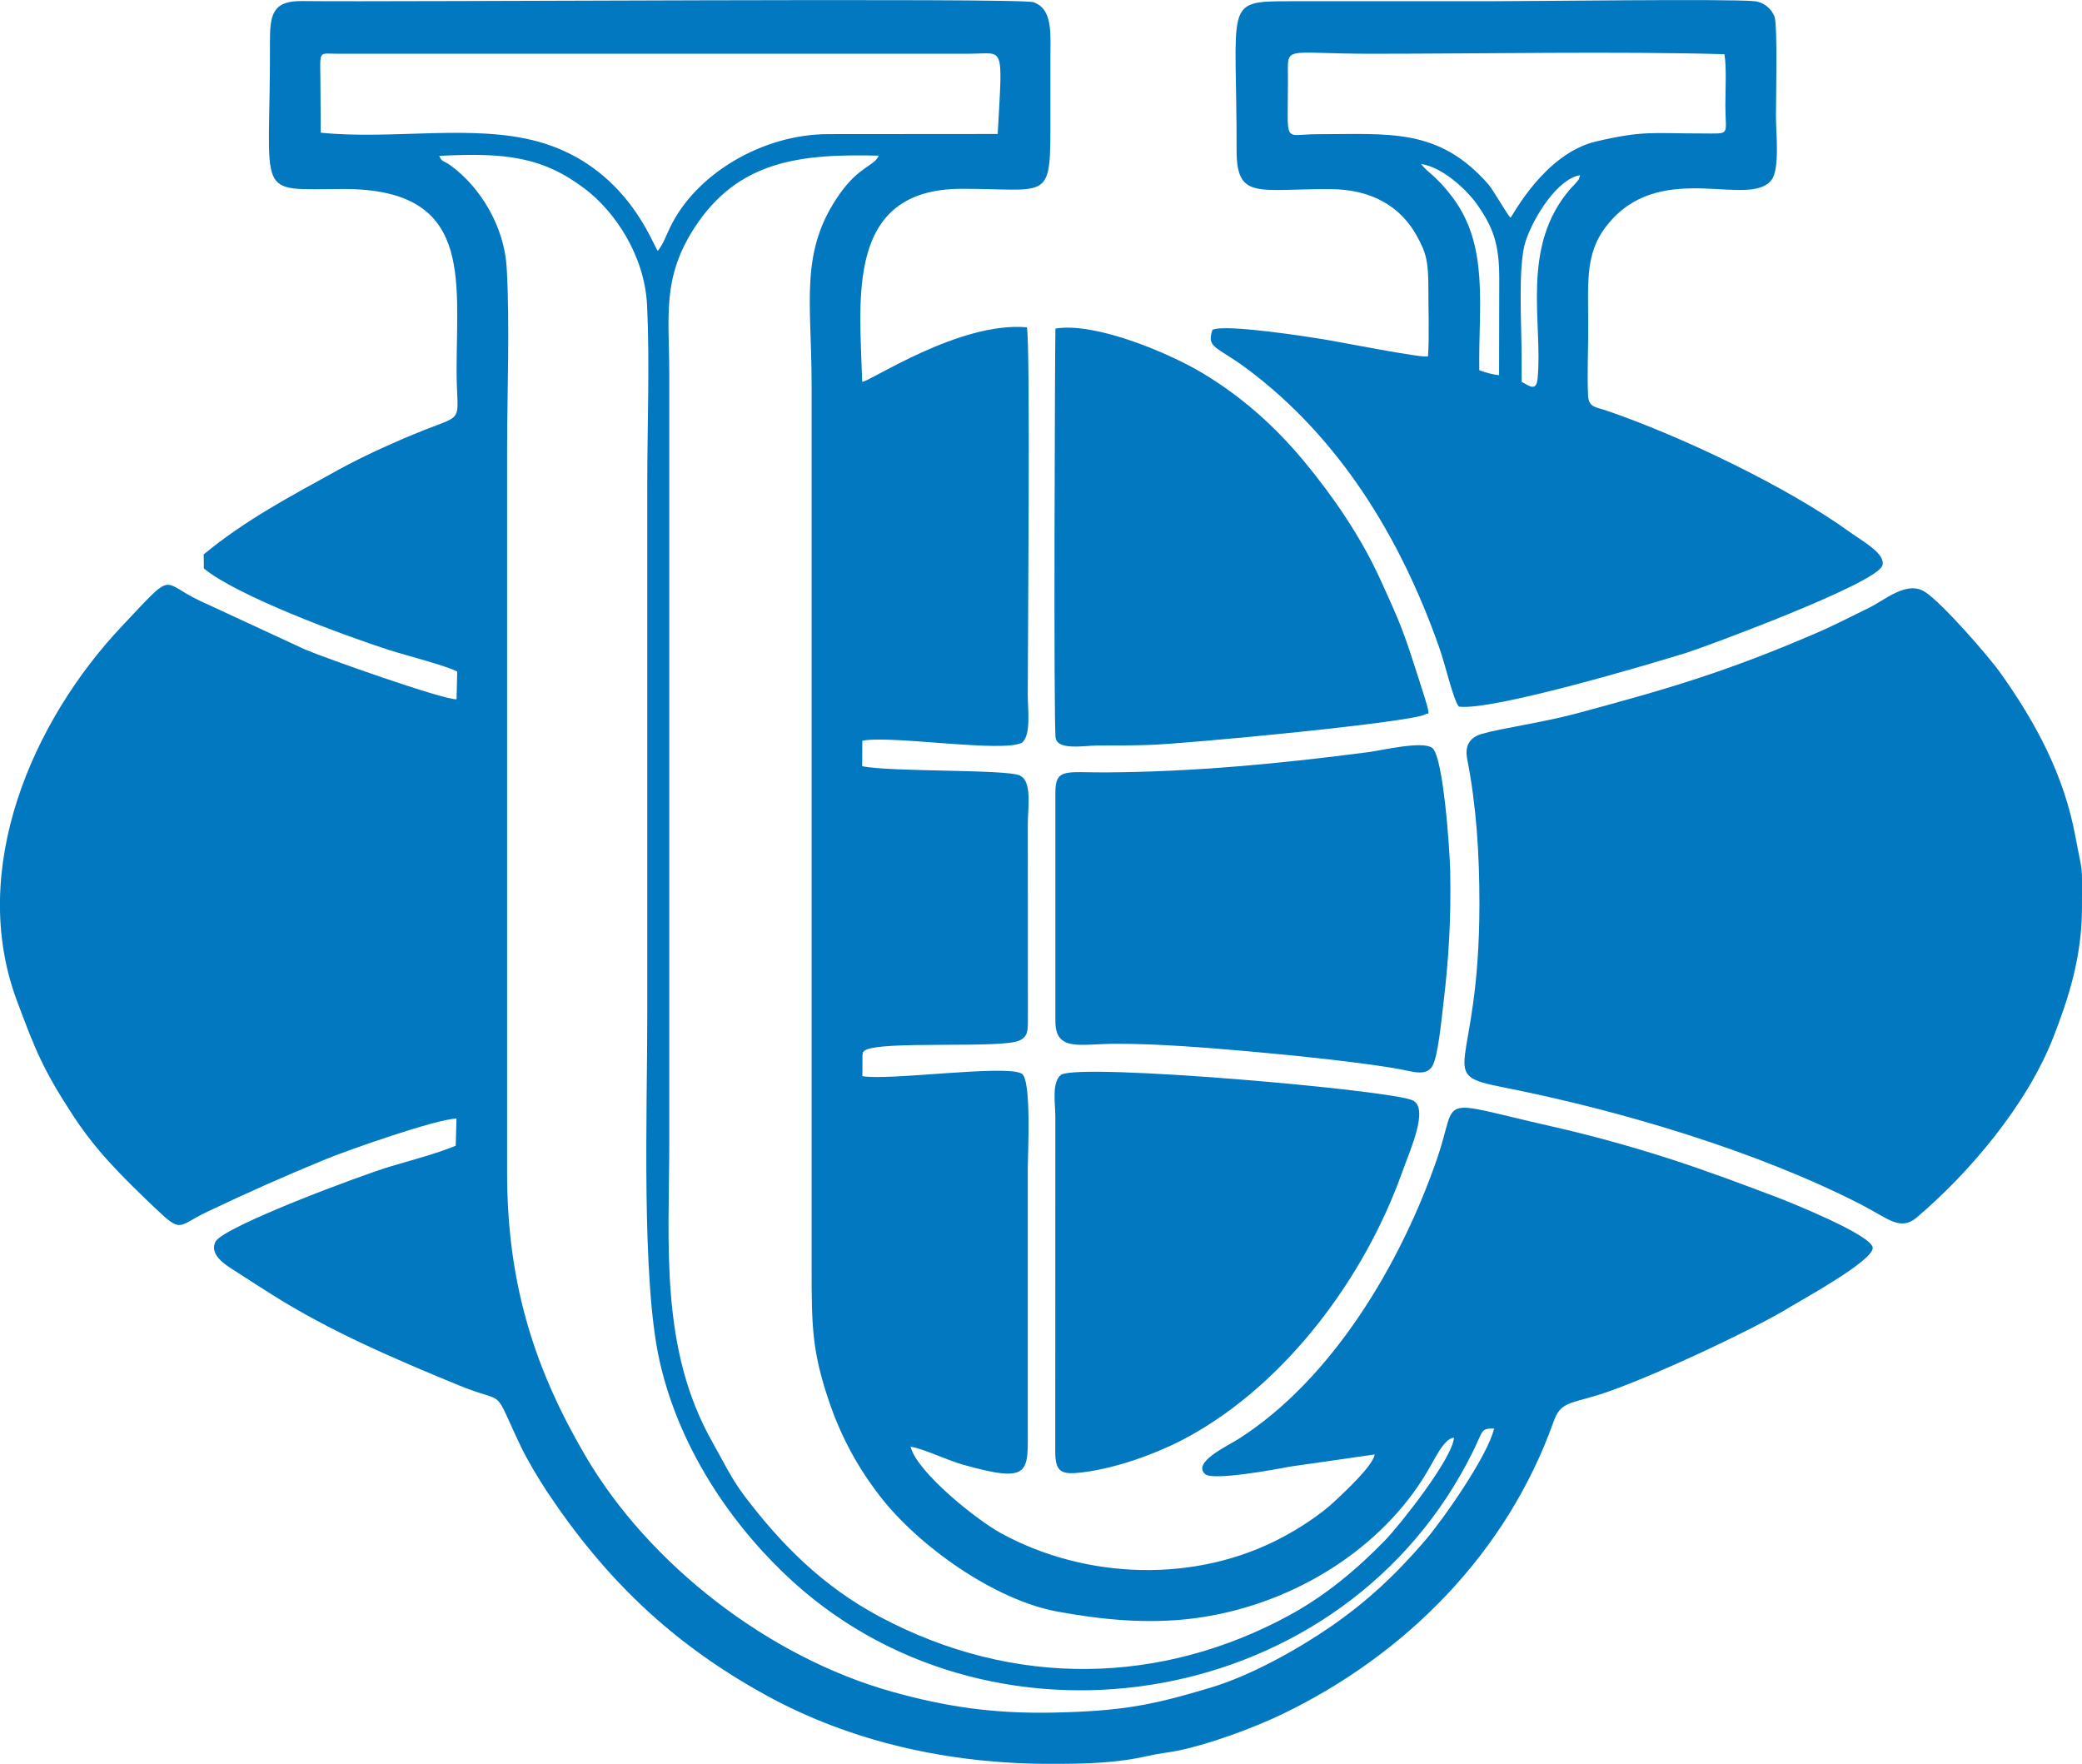 <?xml version="1.0" encoding="UTF-8"?> <svg xmlns="http://www.w3.org/2000/svg" xmlns:xlink="http://www.w3.org/1999/xlink" version="1.1" id="Слой_1" x="0px" y="0px" viewBox="0 0 46.821 39.663" xml:space="preserve"> <path fill-rule="evenodd" clip-rule="evenodd" fill="#0278C0" d="M28.833,38.547 c2.761-1.329,5.046-3.608,6.104-6.577c0.157-0.441,0.355-0.401,0.996-0.599 c1.047-0.323,3.516-1.479,4.352-1.998c0.202-0.125,1.839-1.019,1.83-1.312 c-0.009-0.292-1.961-1.066-2.184-1.15c-0.84-0.316-1.549-0.585-2.448-0.874 c-0.814-0.261-1.708-0.509-2.601-0.711c-2.651-0.6-2.074-0.699-2.558,0.711 c-0.817,2.379-2.371,4.991-4.486,6.33c-0.241,0.153-1.034,0.519-0.735,0.782 c0.177,0.156,1.619-0.113,1.898-0.168l1.915-0.275 c-0.042,0.258-0.685,0.85-0.892,1.045c-0.326,0.308-0.786,0.604-1.162,0.806 c-1.964,1.058-4.452,0.963-6.357-0.083c-0.545-0.299-1.881-1.366-2.028-1.942 c0.269,0.035,0.822,0.303,1.172,0.402c1.549,0.436,1.465,0.178,1.464-0.852 l-0-5.801c0-0.316,0.09-2.01-0.137-2.139 c-0.365-0.208-2.991,0.165-3.582,0.057l0.002-0.478 c0.032-0.144-0.027-0.01,0.043-0.092c0.304-0.243,3.122-0.036,3.498-0.236 c0.186-0.094,0.178-0.235,0.179-0.479l-0.002-4.4 c0-0.345,0.105-0.946-0.182-1.077c-0.309-0.141-2.918-0.074-3.543-0.208 l0.003-0.572c0.648-0.13,3.16,0.276,3.592,0.043 c0.208-0.172,0.129-0.733,0.129-1.086c0-1.173,0.062-7.802-0.019-8.254 c-1.519-0.136-3.537,1.227-3.704,1.226c-0.056-1.865-0.381-4.335,2.229-4.34 c1.899-0.003,2.001,0.287,2.003-1.31c0-0.546-0.001-1.091,0-1.637 c0-0.56,0.056-1.094-0.38-1.249C22.933-0.056,8.941,0.05,6.792,0.024 C6.111,0.015,6.069,0.349,6.071,0.975C6.083,4.521,5.685,4.252,7.728,4.25 c2.908-0.002,2.54,1.98,2.54,4.07c0,1.026,0.165,1.015-0.422,1.233 C9.179,9.8,8.241,10.214,7.594,10.573c-1.076,0.597-2.05,1.102-3.013,1.893 l0.004,0.317c0.74,0.611,3.096,1.49,4.185,1.84 c0.326,0.105,1.284,0.351,1.512,0.479l-0.015,0.623 c-0.307,0.011-2.95-0.926-3.404-1.119l-2.368-1.096 c-0.903-0.424-0.541-0.714-1.758,0.576c-2.011,2.132-3.459,5.459-2.359,8.411 c0.415,1.114,0.593,1.562,1.279,2.609c0.521,0.795,1.119,1.379,1.801,2.031 c0.647,0.618,0.518,0.436,1.204,0.111c0.953-0.453,1.691-0.779,2.661-1.18 c0.468-0.194,2.5-0.91,2.943-0.914l-0.018,0.61 c-0.434,0.178-0.969,0.319-1.448,0.46c-0.677,0.2-3.782,1.362-3.953,1.697 c-0.167,0.327,0.317,0.577,0.527,0.715c0.259,0.169,0.486,0.313,0.742,0.475 c1.293,0.819,2.76,1.447,4.186,2.034c1.145,0.471,0.738-0.028,1.417,1.394 c0.136,0.284,0.396,0.721,0.583,1.003c1.298,1.951,2.803,3.413,4.924,4.578 c1.91,1.049,4.11,1.544,6.405,1.544c0.751,0,1.47-0.013,2.192-0.181 c0.24-0.056,0.428-0.067,0.693-0.122C27.212,39.216,28.196,38.854,28.833,38.547 M7.207,2.005c0-0.909-0.083-0.796,0.381-0.796l14.22-0.001 c0.784,0,0.741-0.247,0.629,1.805l-3.809,0.003 c-1.48-0-2.992,0.897-3.567,2.115c-0.091,0.193-0.15,0.36-0.268,0.511 c-0.11-0.122-0.691-1.901-2.685-2.456c-1.464-0.407-3.305-0.035-4.895-0.203 L7.207,2.005z M33.6,32.122c-0.145,0.628-1.174,2.082-1.557,2.526 c-0.662,0.768-1.306,1.372-2.131,1.939c-0.698,0.48-1.76,1.086-2.697,1.366 c-1.31,0.391-1.969,0.525-3.536,0.558c-1.361,0.028-2.44-0.14-3.619-0.47 c-2.774-0.775-5.469-2.864-6.898-5.308c-1.098-1.879-1.759-3.796-1.758-6.357 V10.097c0.001-1.309,0.063-2.783-0.009-4.073 c-0.051-0.917-0.582-1.81-1.264-2.305C9.967,3.601,9.948,3.659,9.877,3.505 c1.482-0.076,2.32,0.015,3.281,0.744c0.657,0.499,1.34,1.484,1.394,2.619 c0.061,1.287,0.004,2.721,0.004,4.025v11.976c0,2.087-0.136,5.889,0.275,7.726 c0.475,2.125,1.783,3.87,3.015,4.984c4.588,4.149,12.413,2.868,15.277-2.937 C33.368,32.148,33.292,32.126,33.6,32.122z M32.698,32.328 c-0.034,0.474-1.22,1.969-1.552,2.311c-0.63,0.649-1.342,1.244-2.152,1.684 c-2.857,1.554-6.169,1.654-9.212,0.031c-1.283-0.684-2.221-1.634-3.038-2.712 c-0.298-0.392-0.481-0.788-0.718-1.204c-1.2-2.112-0.975-4.466-0.975-6.763 V8.413c0-1.297-0.172-2.153,0.567-3.292c0.983-1.515,2.383-1.664,4.142-1.621 c-0.09,0.23-0.434,0.24-0.861,0.839c-0.932,1.305-0.647,2.431-0.647,4.309 v19.882c0,1.297,0.014,1.851,0.376,2.936c0.284,0.852,0.669,1.54,1.159,2.175 c0.865,1.122,2.57,2.335,3.986,2.597c0.973,0.18,2.023,0.29,3.082,0.153 c2.079-0.268,4.063-1.438,5.146-3.141C32.273,32.822,32.453,32.352,32.698,32.328z"></path> <path fill-rule="evenodd" clip-rule="evenodd" fill="#0278C0" d="M32.995,17.068 c0.205,1.045,0.276,2.122,0.275,3.275c-0.003,3.814-1.05,3.795,0.563,4.113 c2.605,0.514,5.698,1.435,8.031,2.636c0.601,0.31,0.871,0.599,1.243,0.283 c1.173-0.996,2.473-2.523,3.068-4.047c0.337-0.863,0.643-1.801,0.645-2.893 c0.001-1.119,0.025-0.695-0.147-1.622c-0.258-1.396-0.896-2.563-1.67-3.658 c-0.291-0.412-1.339-1.606-1.714-1.846c-0.41-0.262-0.91,0.19-1.254,0.357 c-0.423,0.204-0.768,0.389-1.205,0.576c-0.876,0.376-1.648,0.68-2.57,0.985 c-0.941,0.312-1.815,0.548-2.748,0.801c-0.826,0.225-1.721,0.339-2.192,0.476 C33.082,16.575,32.93,16.737,32.995,17.068"></path> <path fill-rule="evenodd" clip-rule="evenodd" fill="#0278C0" d="M32.114,8.015 c-0.159,0.037-1.965-0.323-2.328-0.382c-0.431-0.069-2.22-0.349-2.519-0.218 c-0.142,0.419,0.091,0.365,0.784,0.883c2.079,1.555,3.446,3.797,4.312,6.254 c0.153,0.433,0.31,1.157,0.443,1.337c0.73,0.103,4.246-0.938,5.132-1.214 c0.355-0.111,4.257-1.545,4.393-1.957c0.088-0.264-0.466-0.561-0.73-0.752 c-1.421-1.028-3.826-2.174-5.501-2.742c-0.216-0.073-0.375-0.062-0.387-0.338 c-0.022-0.472,0.004-1.02,0.004-1.501c0-1.13-0.09-1.767,0.531-2.447 c1.202-1.317,3.116-0.249,3.594-0.897c0.186-0.253,0.096-1.064,0.096-1.427 c0-0.295,0.039-2.031-0.03-2.233c-0.06-0.172-0.235-0.335-0.461-0.355 c-0.625-0.056-4.958,0.002-5.991,0.002h-4.491c-1.461,0-1.149,0.054-1.156,3.335 c-0.003,1.136,0.464,0.885,2.094,0.889c0.947,0.002,1.589,0.393,1.951,1.038 c0.231,0.411,0.267,0.61,0.268,1.207C32.121,6.981,32.145,7.538,32.114,8.015 M28.964,1.771c-0-0.769-0.143-0.562,1.871-0.562 c2.449-0,5.577-0.058,7.945,0.01c0.051,0.316,0.02,0.822,0.021,1.16 c0.002,0.687,0.133,0.622-0.528,0.622c-1.137,0-1.31-0.069-2.379,0.18 c-1.16,0.271-1.881,1.68-1.924,1.714c-0.052-0.03-0.39-0.626-0.501-0.752 c-1.123-1.277-2.23-1.125-3.849-1.125C28.844,3.017,28.965,3.296,28.964,1.771z M33.267,8.326c-0.022-1.447,0.227-2.789-0.604-3.892 c-0.367-0.486-0.539-0.532-0.705-0.746c0.479,0.067,1.023,0.576,1.253,0.9 c0.364,0.516,0.506,0.893,0.505,1.673l-0.004,2.177 C33.556,8.419,33.42,8.381,33.267,8.326z M34.219,7.993 c-0.001-0.682-0.087-2.03,0.089-2.565c0.184-0.559,0.725-1.412,1.227-1.488 c-0.063,0.169,0.005,0.043-0.103,0.182c-0.013,0.016-0.095,0.1-0.113,0.121 c-1.141,1.311-0.616,3.03-0.741,4.27c-0.029,0.288-0.17,0.179-0.358,0.073 L34.219,7.993z"></path> <path fill-rule="evenodd" clip-rule="evenodd" fill="#0278C0" d="M23.734,17.816l-0,5.146 c0,0.7,0.562,0.51,1.349,0.509c0.971-0.002,2.05,0.088,3.013,0.172 c0.865,0.076,2.735,0.261,3.536,0.43c0.201,0.042,0.46,0.11,0.583-0.107 c0.126-0.223,0.201-1.04,0.241-1.365c0.122-1.011,0.178-1.904,0.157-3.007 c-0.009-0.477-0.155-2.59-0.404-2.776c-0.221-0.164-1.121,0.053-1.436,0.095 c-1.965,0.257-3.93,0.446-5.923,0.456C23.984,17.373,23.733,17.265,23.734,17.816"></path> <path fill-rule="evenodd" clip-rule="evenodd" fill="#0278C0" d="M32.066,16.056 c0.04-0.038,0.118,0.105-0.02-0.348c-0.051-0.167-0.073-0.233-0.123-0.388 c-0.357-1.113-0.392-1.219-0.898-2.324c-0.443-0.967-1.081-1.877-1.691-2.613 c-0.616-0.743-1.36-1.438-2.307-2.002c-0.757-0.451-2.405-1.143-3.292-0.992 c-0.011,0.313-0.045,8.924,0.005,9.208c0.05,0.281,0.652,0.169,0.919,0.168 c0.386-0.001,0.785-0.002,1.17-0.013C26.635,16.731,31.875,16.233,32.066,16.056"></path> <path fill-rule="evenodd" clip-rule="evenodd" fill="#0278C0" d="M23.866,24.165 c-0.222,0.168-0.133,0.648-0.133,0.949l-0.002,7.535 c0.002,0.462,0.145,0.516,0.601,0.461c0.792-0.095,1.734-0.44,2.411-0.813 c2.194-1.21,3.945-3.573,4.785-5.925c0.177-0.498,0.62-1.456,0.238-1.63 C31.251,24.509,24.359,23.903,23.866,24.165"></path> </svg> 